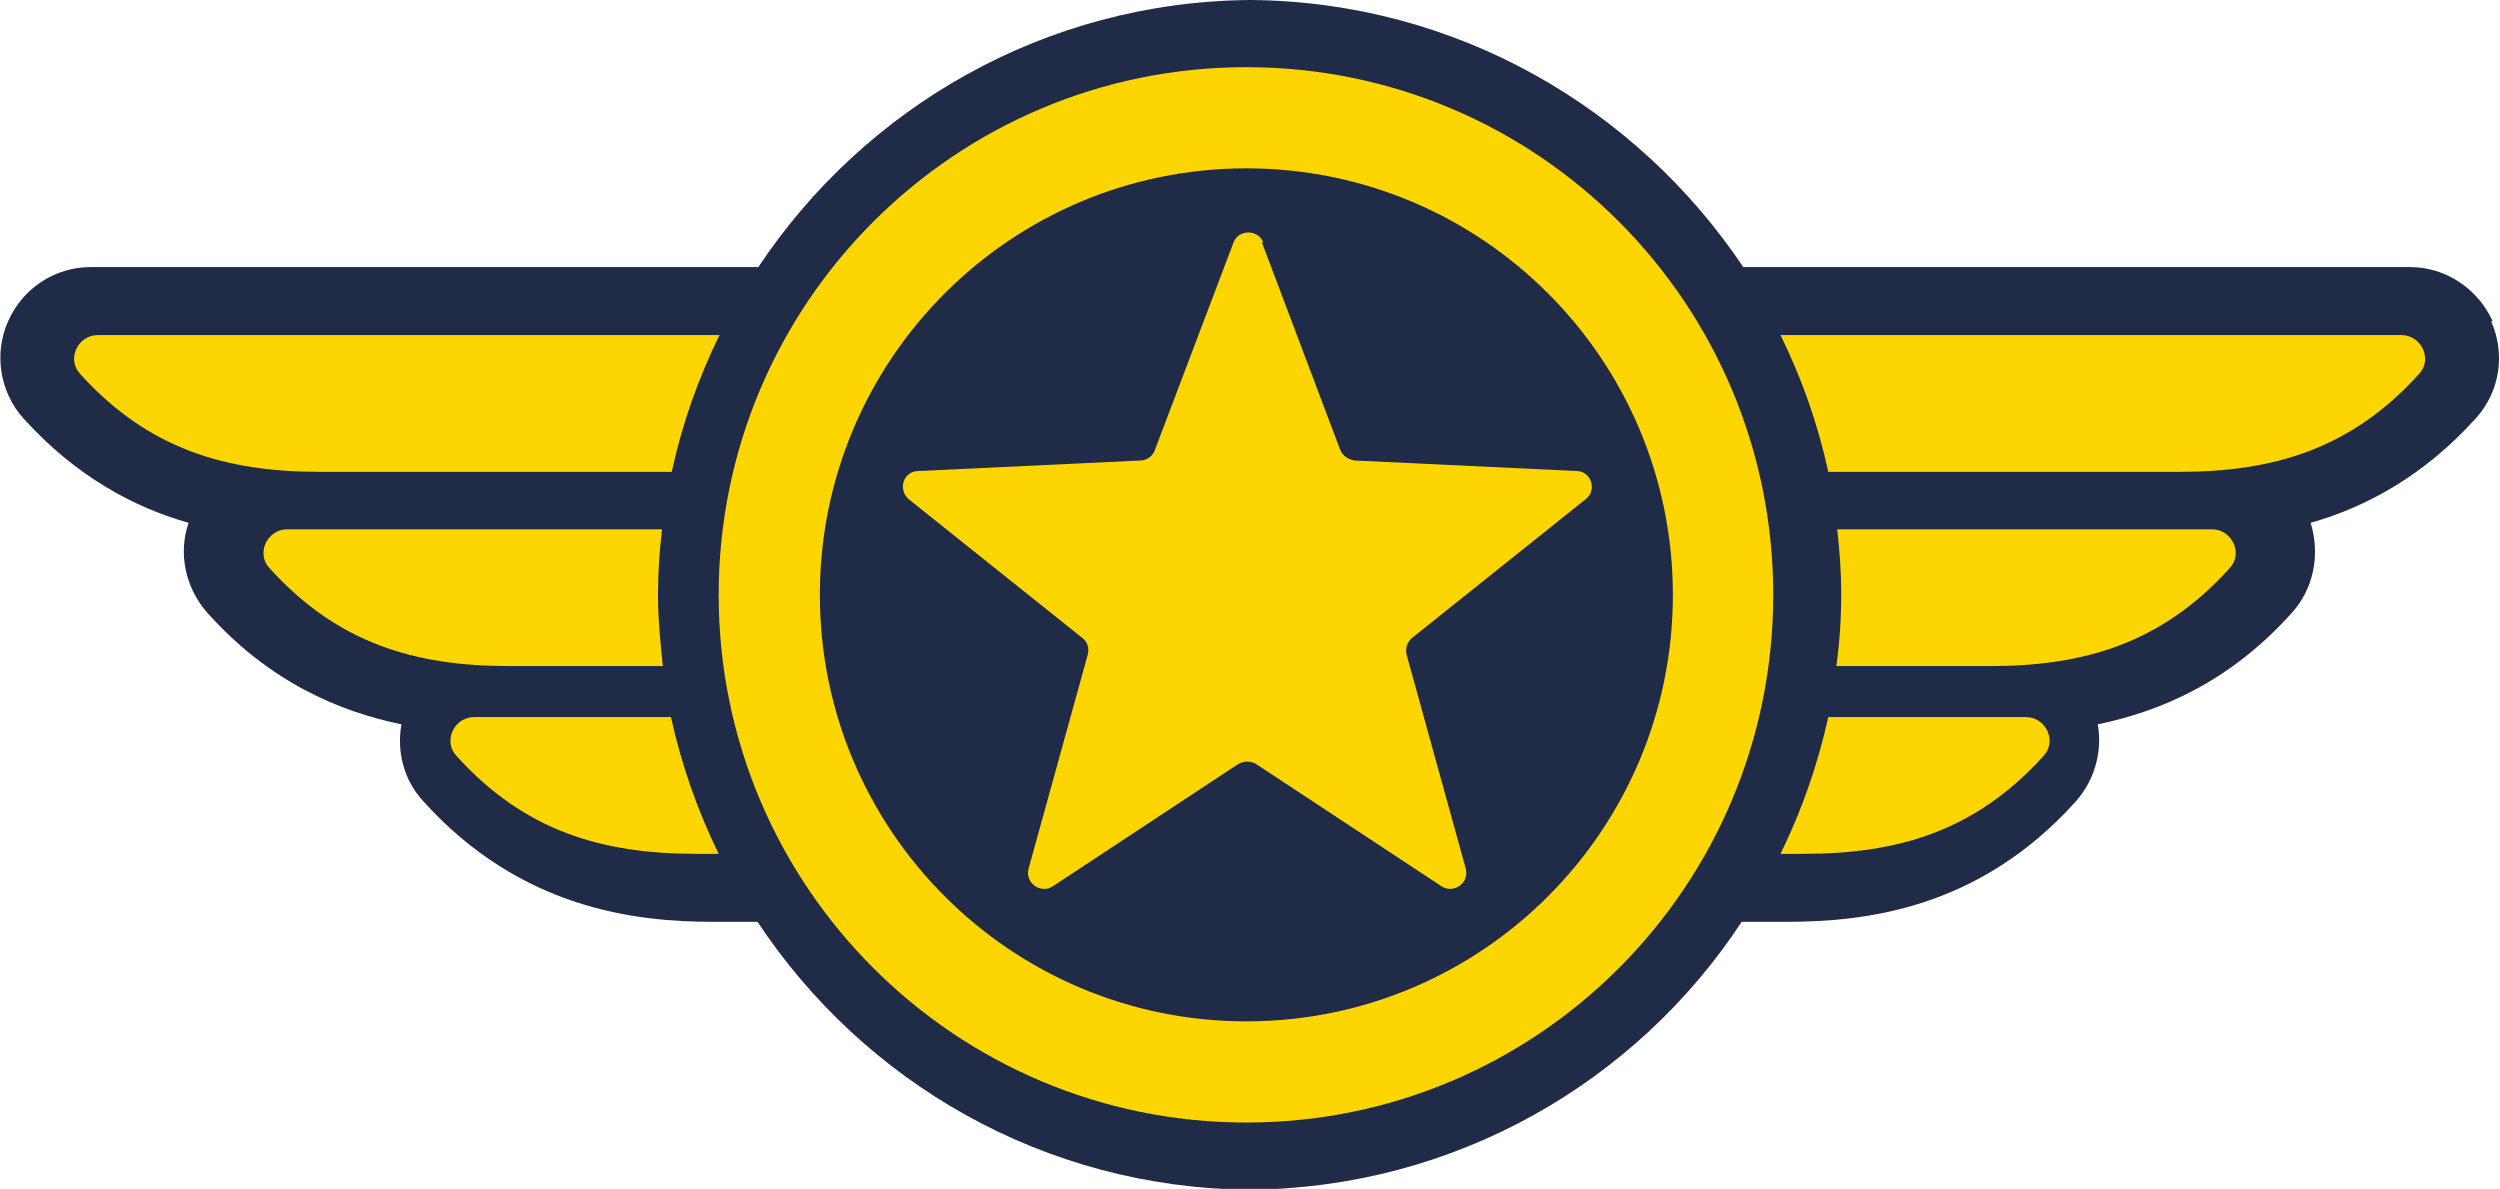 <?xml version="1.0" encoding="UTF-8"?>
<svg id="Layer_1" data-name="Layer 1" xmlns="http://www.w3.org/2000/svg" version="1.1" viewBox="0 0 308.9 146.9">
  <defs>
    <style>
      .cls-1 {
        fill: #202b47;
      }

      .cls-1, .cls-2 {
        stroke-width: 0px;
      }

      .cls-2 {
        fill: #fdd601;
      }
    </style>
  </defs>
  <path class="cls-1" d="M308,39.7c-1.8-4-5.8-6.7-10.2-6.7h-82.4C202.2,13.3,179.9.2,154.5,0h0c-25.4.2-47.7,13.3-60.8,33H11.2c-4.4,0-8.4,2.6-10.2,6.7-1.8,4-1,8.8,1.9,12,6.5,7.2,13.7,11,20.4,12.9-1.3,3.8-.4,8,2.3,11.1,7.7,8.6,16.3,12.2,24,13.8-.6,3.4.3,6.9,2.7,9.5,12,13.3,26.2,14.9,35.8,14.9h0c5.3,0-4,0,1.7,0h3.8c13.1,19.8,35.4,32.9,60.8,33.1h0c25.4-.2,47.8-13.3,60.8-33.1h3.8c5.8,0-3.6,0,1.7,0h0c9.6,0,23.8-1.5,35.8-14.9,2.3-2.6,3.3-6.1,2.7-9.5,7.7-1.6,16.3-5.2,24-13.8,2.7-3,3.5-7.2,2.3-11.1,6.7-1.9,13.9-5.7,20.4-12.9,3-3.3,3.7-8,1.9-12h0Z"/>
  <g>
    <path class="cls-2" d="M81.9,82.3c-.3-2.9-.6-5.8-.6-8.8s.2-5.5.5-8.1h-46.3c-2.5,0-3.9,3-2.2,4.8,8.4,9.3,18,12.1,29.6,12.1,8.8,0,6.5,0,18.9,0h0Z"/>
    <path class="cls-2" d="M83,58.3c1.3-6,3.3-11.6,5.9-16.9H12.1c-2.5,0-3.9,3-2.2,4.8,8.4,9.3,18,12.1,29.6,12.1,13.2,0,19.9,0,43.4,0Z"/>
    <path class="cls-2" d="M83,88.6h-24.4c-2.5,0-3.9,3-2.2,4.8,8.4,9.3,18,12.1,29.6,12.1,4.2,0-1.7,0,2.8,0-2.6-5.3-4.6-11-5.9-16.9h0Z"/>
    <path class="cls-2" d="M226.9,82.3c.4-2.9.6-5.8.6-8.8s-.2-5.5-.5-8.1h46.3c2.5,0,3.9,3,2.2,4.8-8.4,9.3-18,12.1-29.6,12.1-8.8,0-6.5,0-18.9,0h0Z"/>
    <path class="cls-2" d="M225.9,58.3c-1.3-6-3.3-11.6-5.9-16.9h76.7c2.5,0,3.9,3,2.2,4.8-8.4,9.3-18,12.1-29.6,12.1-13.2,0-19.9,0-43.4,0h0Z"/>
    <path class="cls-2" d="M225.9,88.6h24.4c2.5,0,3.9,3,2.2,4.8-8.4,9.3-18,12.1-29.6,12.1-4.2,0,1.7,0-2.9,0,2.6-5.3,4.6-11,5.9-16.9h0Z"/>
  </g>
  <path class="cls-2" d="M154,20.8c29.1,0,52.7,23.6,52.7,52.7s-23.6,52.7-52.7,52.7-52.7-23.6-52.7-52.7,23.6-52.7,52.7-52.7M154,8.3c-36,0-65.2,29.2-65.2,65.2s29.2,65.2,65.2,65.2,65.1-29.2,65.1-65.2S190,8.3,154,8.3h0Z"/>
  <path class="cls-2" d="M155.9,29.9l9.7,25.7c.3.7,1,1.2,1.8,1.3l27.4,1.3c1.8,0,2.6,2.4,1.1,3.5l-21.4,17.1c-.6.5-.9,1.3-.7,2.1l7.3,26.4c.5,1.8-1.5,3.2-3,2.2l-22.9-15.1c-.7-.4-1.5-.4-2.2,0l-22.9,15.1c-1.5,1-3.5-.4-3-2.2l7.3-26.4c.2-.8,0-1.6-.7-2.1l-21.4-17.1c-1.4-1.2-.7-3.5,1.2-3.5l27.4-1.3c.8,0,1.5-.5,1.8-1.3l9.7-25.6c.6-1.7,3.1-1.7,3.7,0h0Z"/>
</svg>